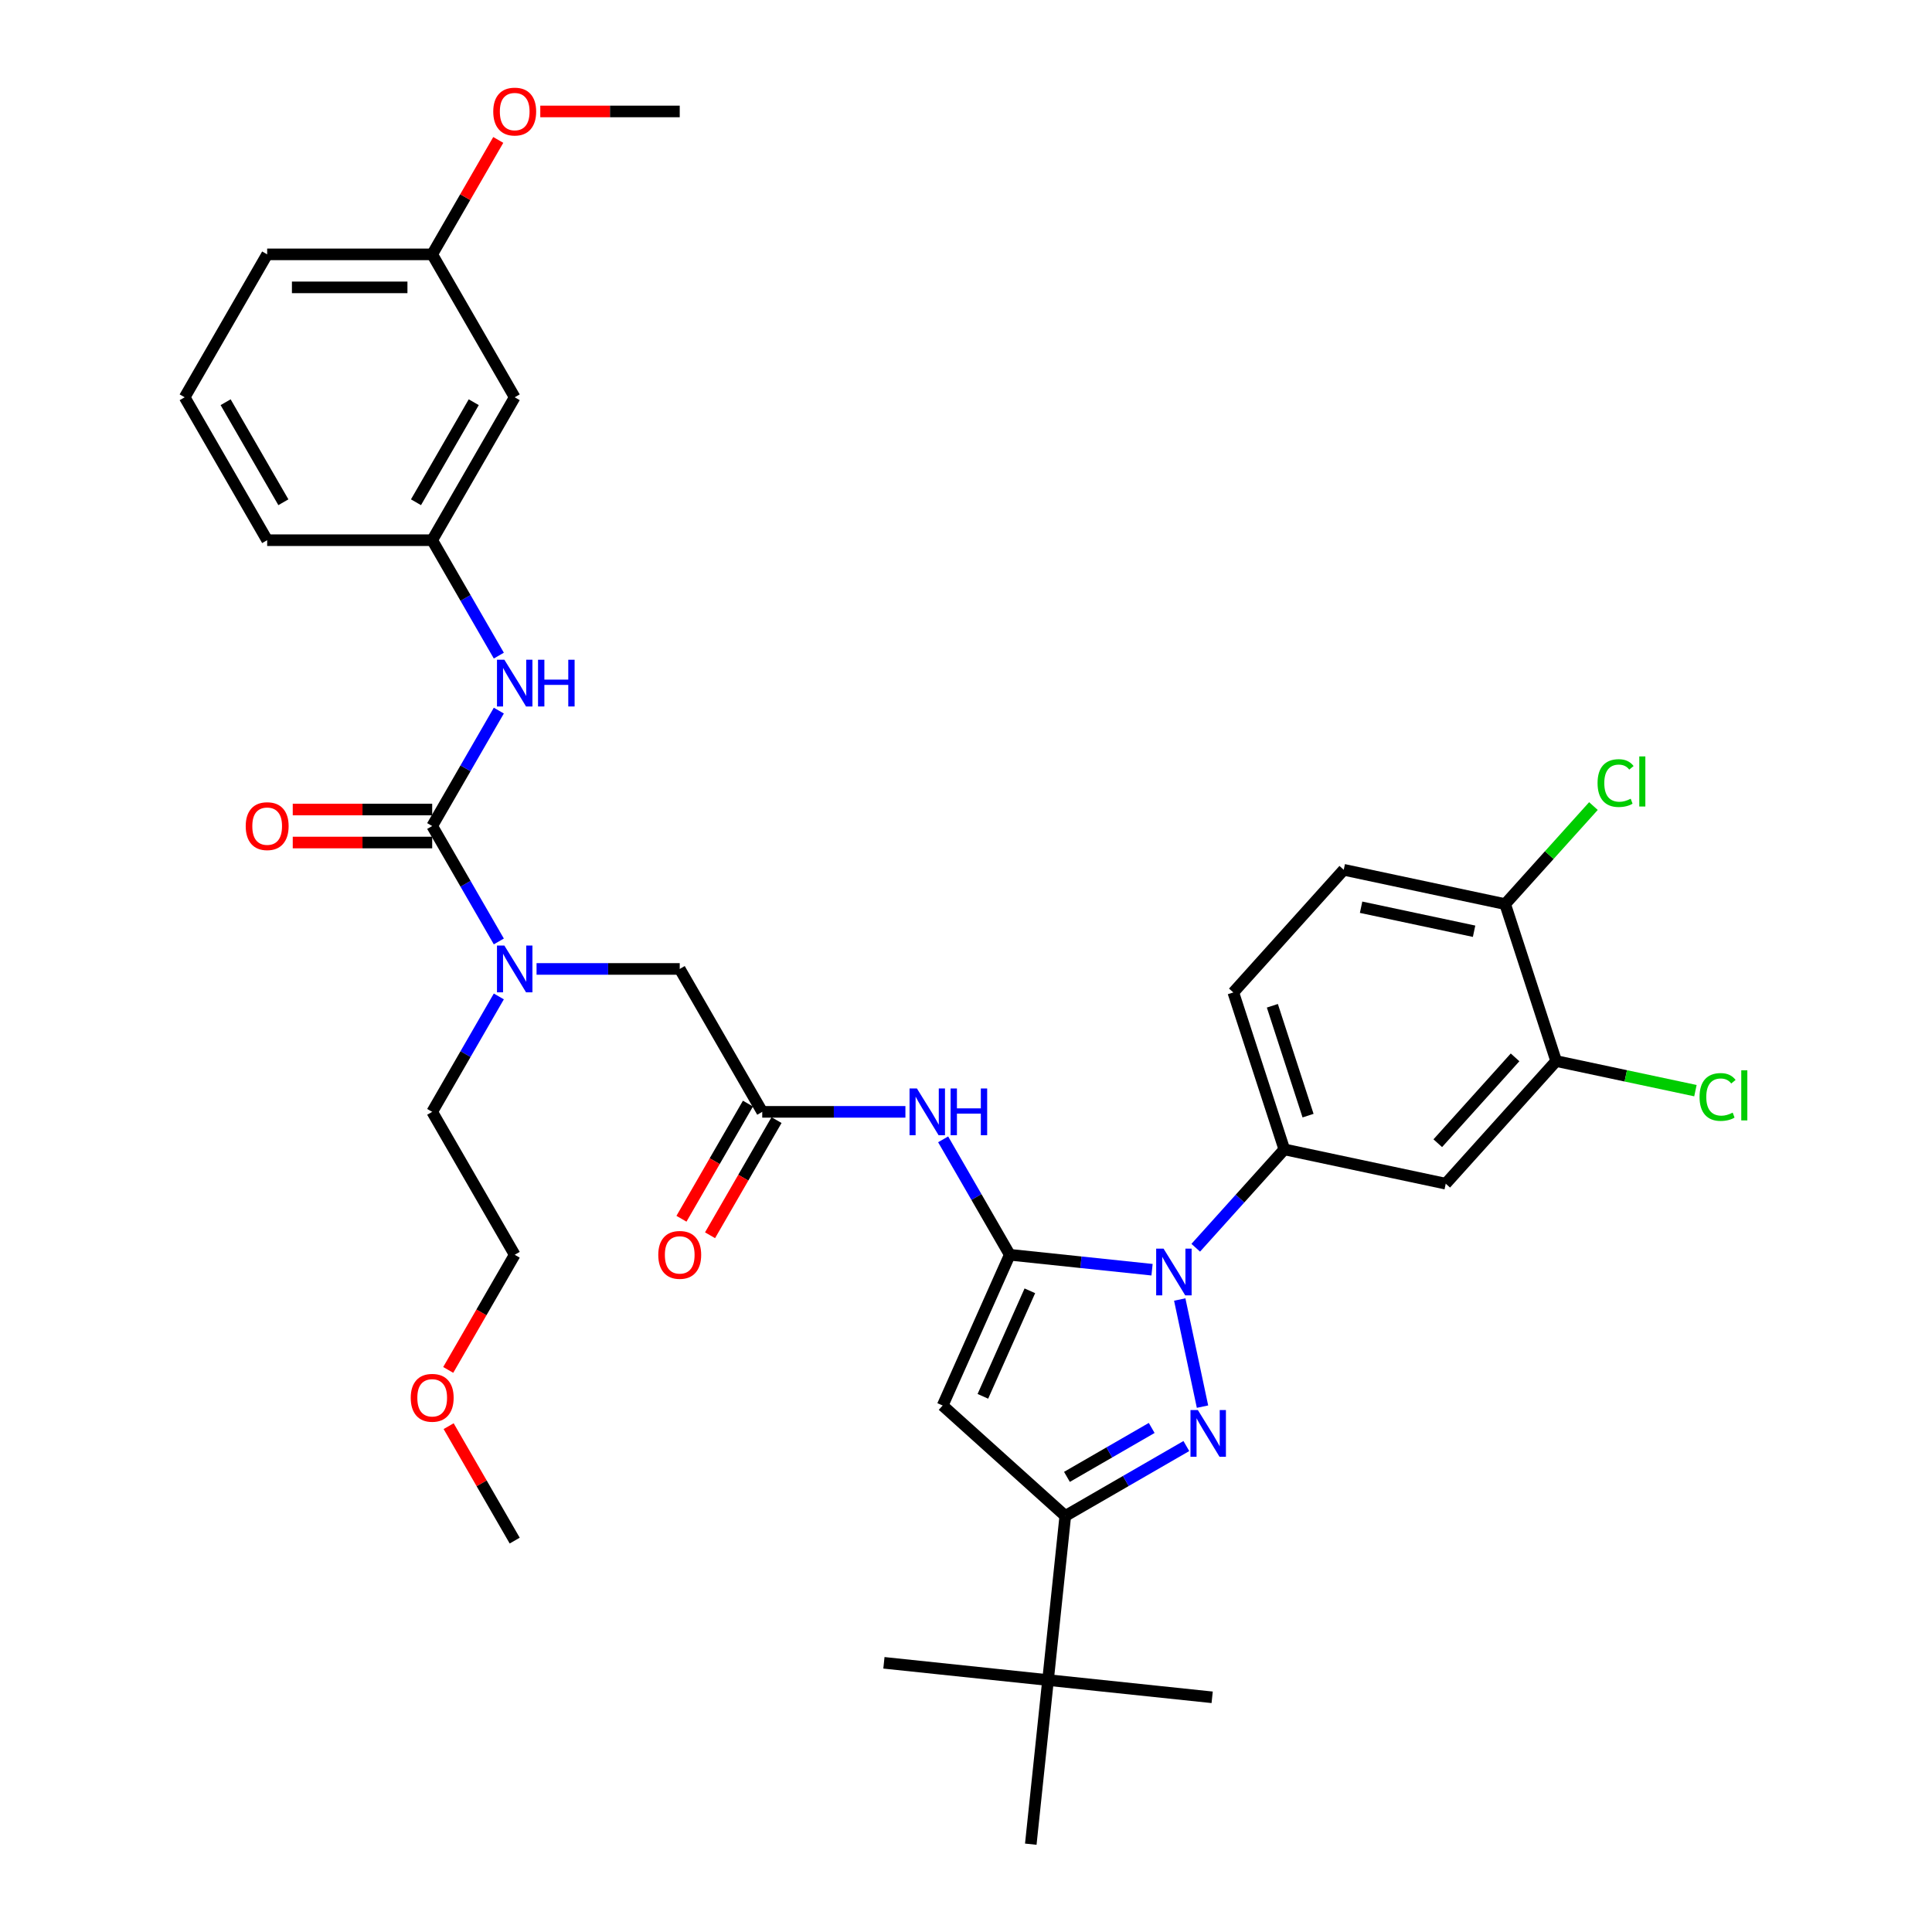 <?xml version='1.0' encoding='iso-8859-1'?>
<svg version='1.1' baseProfile='full'
              xmlns='http://www.w3.org/2000/svg'
                      xmlns:rdkit='http://www.rdkit.org/xml'
                      xmlns:xlink='http://www.w3.org/1999/xlink'
                  xml:space='preserve'
width='1000px' height='1000px' viewBox='0 0 1000 1000'>
<!-- END OF HEADER -->
<rect style='opacity:1.0;fill:#FFFFFF;stroke:none' width='1000' height='1000' x='0' y='0'> </rect>
<path class='bond-0' d='M 394.534,575.492 L 431.587,575.492' style='fill:none;fill-rule:evenodd;stroke:#000000;stroke-width:6px;stroke-linecap:butt;stroke-linejoin:miter;stroke-opacity:1' />
<path class='bond-0' d='M 431.587,575.492 L 468.641,575.492' style='fill:none;fill-rule:evenodd;stroke:#0000FF;stroke-width:6px;stroke-linecap:butt;stroke-linejoin:miter;stroke-opacity:1' />
<path class='bond-1' d='M 387.137,571.221 L 369.93,601.024' style='fill:none;fill-rule:evenodd;stroke:#000000;stroke-width:6px;stroke-linecap:butt;stroke-linejoin:miter;stroke-opacity:1' />
<path class='bond-1' d='M 369.93,601.024 L 352.723,630.826' style='fill:none;fill-rule:evenodd;stroke:#FF0000;stroke-width:6px;stroke-linecap:butt;stroke-linejoin:miter;stroke-opacity:1' />
<path class='bond-1' d='M 401.931,579.763 L 384.724,609.565' style='fill:none;fill-rule:evenodd;stroke:#000000;stroke-width:6px;stroke-linecap:butt;stroke-linejoin:miter;stroke-opacity:1' />
<path class='bond-1' d='M 384.724,609.565 L 367.518,639.368' style='fill:none;fill-rule:evenodd;stroke:#FF0000;stroke-width:6px;stroke-linecap:butt;stroke-linejoin:miter;stroke-opacity:1' />
<path class='bond-2' d='M 394.534,575.492 L 351.826,501.52' style='fill:none;fill-rule:evenodd;stroke:#000000;stroke-width:6px;stroke-linecap:butt;stroke-linejoin:miter;stroke-opacity:1' />
<path class='bond-3' d='M 351.826,501.52 L 314.772,501.52' style='fill:none;fill-rule:evenodd;stroke:#000000;stroke-width:6px;stroke-linecap:butt;stroke-linejoin:miter;stroke-opacity:1' />
<path class='bond-3' d='M 314.772,501.52 L 277.719,501.52' style='fill:none;fill-rule:evenodd;stroke:#0000FF;stroke-width:6px;stroke-linecap:butt;stroke-linejoin:miter;stroke-opacity:1' />
<path class='bond-4' d='M 488.165,589.722 L 505.411,619.593' style='fill:none;fill-rule:evenodd;stroke:#0000FF;stroke-width:6px;stroke-linecap:butt;stroke-linejoin:miter;stroke-opacity:1' />
<path class='bond-4' d='M 505.411,619.593 L 522.657,649.464' style='fill:none;fill-rule:evenodd;stroke:#000000;stroke-width:6px;stroke-linecap:butt;stroke-linejoin:miter;stroke-opacity:1' />
<path class='bond-5' d='M 258.194,487.289 L 240.948,457.418' style='fill:none;fill-rule:evenodd;stroke:#0000FF;stroke-width:6px;stroke-linecap:butt;stroke-linejoin:miter;stroke-opacity:1' />
<path class='bond-5' d='M 240.948,457.418 L 223.702,427.547' style='fill:none;fill-rule:evenodd;stroke:#000000;stroke-width:6px;stroke-linecap:butt;stroke-linejoin:miter;stroke-opacity:1' />
<path class='bond-6' d='M 258.194,515.75 L 240.948,545.621' style='fill:none;fill-rule:evenodd;stroke:#0000FF;stroke-width:6px;stroke-linecap:butt;stroke-linejoin:miter;stroke-opacity:1' />
<path class='bond-6' d='M 240.948,545.621 L 223.702,575.492' style='fill:none;fill-rule:evenodd;stroke:#000000;stroke-width:6px;stroke-linecap:butt;stroke-linejoin:miter;stroke-opacity:1' />
<path class='bond-7' d='M 618.914,645.833 L 641.837,620.374' style='fill:none;fill-rule:evenodd;stroke:#0000FF;stroke-width:6px;stroke-linecap:butt;stroke-linejoin:miter;stroke-opacity:1' />
<path class='bond-7' d='M 641.837,620.374 L 664.76,594.916' style='fill:none;fill-rule:evenodd;stroke:#000000;stroke-width:6px;stroke-linecap:butt;stroke-linejoin:miter;stroke-opacity:1' />
<path class='bond-8' d='M 596.296,657.204 L 559.477,653.334' style='fill:none;fill-rule:evenodd;stroke:#0000FF;stroke-width:6px;stroke-linecap:butt;stroke-linejoin:miter;stroke-opacity:1' />
<path class='bond-8' d='M 559.477,653.334 L 522.657,649.464' style='fill:none;fill-rule:evenodd;stroke:#000000;stroke-width:6px;stroke-linecap:butt;stroke-linejoin:miter;stroke-opacity:1' />
<path class='bond-9' d='M 610.63,672.623 L 622.417,728.075' style='fill:none;fill-rule:evenodd;stroke:#0000FF;stroke-width:6px;stroke-linecap:butt;stroke-linejoin:miter;stroke-opacity:1' />
<path class='bond-10' d='M 522.657,649.464 L 487.916,727.495' style='fill:none;fill-rule:evenodd;stroke:#000000;stroke-width:6px;stroke-linecap:butt;stroke-linejoin:miter;stroke-opacity:1' />
<path class='bond-10' d='M 533.052,668.117 L 508.733,722.739' style='fill:none;fill-rule:evenodd;stroke:#000000;stroke-width:6px;stroke-linecap:butt;stroke-linejoin:miter;stroke-opacity:1' />
<path class='bond-11' d='M 487.916,727.495 L 551.392,784.65' style='fill:none;fill-rule:evenodd;stroke:#000000;stroke-width:6px;stroke-linecap:butt;stroke-linejoin:miter;stroke-opacity:1' />
<path class='bond-12' d='M 551.392,784.65 L 542.464,869.598' style='fill:none;fill-rule:evenodd;stroke:#000000;stroke-width:6px;stroke-linecap:butt;stroke-linejoin:miter;stroke-opacity:1' />
<path class='bond-13' d='M 551.392,784.65 L 582.724,766.56' style='fill:none;fill-rule:evenodd;stroke:#000000;stroke-width:6px;stroke-linecap:butt;stroke-linejoin:miter;stroke-opacity:1' />
<path class='bond-13' d='M 582.724,766.56 L 614.055,748.471' style='fill:none;fill-rule:evenodd;stroke:#0000FF;stroke-width:6px;stroke-linecap:butt;stroke-linejoin:miter;stroke-opacity:1' />
<path class='bond-13' d='M 552.25,764.428 L 574.182,751.766' style='fill:none;fill-rule:evenodd;stroke:#000000;stroke-width:6px;stroke-linecap:butt;stroke-linejoin:miter;stroke-opacity:1' />
<path class='bond-13' d='M 574.182,751.766 L 596.114,739.103' style='fill:none;fill-rule:evenodd;stroke:#0000FF;stroke-width:6px;stroke-linecap:butt;stroke-linejoin:miter;stroke-opacity:1' />
<path class='bond-14' d='M 266.41,205.631 L 223.702,279.603' style='fill:none;fill-rule:evenodd;stroke:#000000;stroke-width:6px;stroke-linecap:butt;stroke-linejoin:miter;stroke-opacity:1' />
<path class='bond-14' d='M 245.209,208.185 L 215.314,259.965' style='fill:none;fill-rule:evenodd;stroke:#000000;stroke-width:6px;stroke-linecap:butt;stroke-linejoin:miter;stroke-opacity:1' />
<path class='bond-15' d='M 266.41,205.631 L 223.702,131.658' style='fill:none;fill-rule:evenodd;stroke:#000000;stroke-width:6px;stroke-linecap:butt;stroke-linejoin:miter;stroke-opacity:1' />
<path class='bond-16' d='M 223.702,427.547 L 240.948,397.676' style='fill:none;fill-rule:evenodd;stroke:#000000;stroke-width:6px;stroke-linecap:butt;stroke-linejoin:miter;stroke-opacity:1' />
<path class='bond-16' d='M 240.948,397.676 L 258.194,367.805' style='fill:none;fill-rule:evenodd;stroke:#0000FF;stroke-width:6px;stroke-linecap:butt;stroke-linejoin:miter;stroke-opacity:1' />
<path class='bond-17' d='M 223.702,419.006 L 187.614,419.006' style='fill:none;fill-rule:evenodd;stroke:#000000;stroke-width:6px;stroke-linecap:butt;stroke-linejoin:miter;stroke-opacity:1' />
<path class='bond-17' d='M 187.614,419.006 L 151.526,419.006' style='fill:none;fill-rule:evenodd;stroke:#FF0000;stroke-width:6px;stroke-linecap:butt;stroke-linejoin:miter;stroke-opacity:1' />
<path class='bond-17' d='M 223.702,436.089 L 187.614,436.089' style='fill:none;fill-rule:evenodd;stroke:#000000;stroke-width:6px;stroke-linecap:butt;stroke-linejoin:miter;stroke-opacity:1' />
<path class='bond-17' d='M 187.614,436.089 L 151.526,436.089' style='fill:none;fill-rule:evenodd;stroke:#FF0000;stroke-width:6px;stroke-linecap:butt;stroke-linejoin:miter;stroke-opacity:1' />
<path class='bond-18' d='M 258.194,339.345 L 240.948,309.474' style='fill:none;fill-rule:evenodd;stroke:#0000FF;stroke-width:6px;stroke-linecap:butt;stroke-linejoin:miter;stroke-opacity:1' />
<path class='bond-18' d='M 240.948,309.474 L 223.702,279.603' style='fill:none;fill-rule:evenodd;stroke:#000000;stroke-width:6px;stroke-linecap:butt;stroke-linejoin:miter;stroke-opacity:1' />
<path class='bond-19' d='M 223.702,279.603 L 138.286,279.603' style='fill:none;fill-rule:evenodd;stroke:#000000;stroke-width:6px;stroke-linecap:butt;stroke-linejoin:miter;stroke-opacity:1' />
<path class='bond-20' d='M 223.702,131.658 L 240.8,102.044' style='fill:none;fill-rule:evenodd;stroke:#000000;stroke-width:6px;stroke-linecap:butt;stroke-linejoin:miter;stroke-opacity:1' />
<path class='bond-20' d='M 240.8,102.044 L 257.898,72.429' style='fill:none;fill-rule:evenodd;stroke:#FF0000;stroke-width:6px;stroke-linecap:butt;stroke-linejoin:miter;stroke-opacity:1' />
<path class='bond-21' d='M 223.702,131.658 L 138.286,131.658' style='fill:none;fill-rule:evenodd;stroke:#000000;stroke-width:6px;stroke-linecap:butt;stroke-linejoin:miter;stroke-opacity:1' />
<path class='bond-21' d='M 210.89,148.742 L 151.099,148.742' style='fill:none;fill-rule:evenodd;stroke:#000000;stroke-width:6px;stroke-linecap:butt;stroke-linejoin:miter;stroke-opacity:1' />
<path class='bond-22' d='M 279.65,57.686 L 315.738,57.686' style='fill:none;fill-rule:evenodd;stroke:#FF0000;stroke-width:6px;stroke-linecap:butt;stroke-linejoin:miter;stroke-opacity:1' />
<path class='bond-22' d='M 315.738,57.686 L 351.826,57.686' style='fill:none;fill-rule:evenodd;stroke:#000000;stroke-width:6px;stroke-linecap:butt;stroke-linejoin:miter;stroke-opacity:1' />
<path class='bond-23' d='M 95.579,205.631 L 138.286,279.603' style='fill:none;fill-rule:evenodd;stroke:#000000;stroke-width:6px;stroke-linecap:butt;stroke-linejoin:miter;stroke-opacity:1' />
<path class='bond-23' d='M 116.779,208.185 L 146.675,259.965' style='fill:none;fill-rule:evenodd;stroke:#000000;stroke-width:6px;stroke-linecap:butt;stroke-linejoin:miter;stroke-opacity:1' />
<path class='bond-24' d='M 95.579,205.631 L 138.286,131.658' style='fill:none;fill-rule:evenodd;stroke:#000000;stroke-width:6px;stroke-linecap:butt;stroke-linejoin:miter;stroke-opacity:1' />
<path class='bond-25' d='M 231.997,709.069 L 249.203,679.267' style='fill:none;fill-rule:evenodd;stroke:#FF0000;stroke-width:6px;stroke-linecap:butt;stroke-linejoin:miter;stroke-opacity:1' />
<path class='bond-25' d='M 249.203,679.267 L 266.41,649.464' style='fill:none;fill-rule:evenodd;stroke:#000000;stroke-width:6px;stroke-linecap:butt;stroke-linejoin:miter;stroke-opacity:1' />
<path class='bond-26' d='M 232.214,738.179 L 249.312,767.794' style='fill:none;fill-rule:evenodd;stroke:#FF0000;stroke-width:6px;stroke-linecap:butt;stroke-linejoin:miter;stroke-opacity:1' />
<path class='bond-26' d='M 249.312,767.794 L 266.41,797.409' style='fill:none;fill-rule:evenodd;stroke:#000000;stroke-width:6px;stroke-linecap:butt;stroke-linejoin:miter;stroke-opacity:1' />
<path class='bond-27' d='M 223.702,575.492 L 266.41,649.464' style='fill:none;fill-rule:evenodd;stroke:#000000;stroke-width:6px;stroke-linecap:butt;stroke-linejoin:miter;stroke-opacity:1' />
<path class='bond-28' d='M 805.463,549.199 L 748.309,612.675' style='fill:none;fill-rule:evenodd;stroke:#000000;stroke-width:6px;stroke-linecap:butt;stroke-linejoin:miter;stroke-opacity:1' />
<path class='bond-28' d='M 784.195,547.289 L 744.187,591.723' style='fill:none;fill-rule:evenodd;stroke:#000000;stroke-width:6px;stroke-linecap:butt;stroke-linejoin:miter;stroke-opacity:1' />
<path class='bond-29' d='M 805.463,549.199 L 779.068,467.964' style='fill:none;fill-rule:evenodd;stroke:#000000;stroke-width:6px;stroke-linecap:butt;stroke-linejoin:miter;stroke-opacity:1' />
<path class='bond-30' d='M 805.463,549.199 L 841.507,556.86' style='fill:none;fill-rule:evenodd;stroke:#000000;stroke-width:6px;stroke-linecap:butt;stroke-linejoin:miter;stroke-opacity:1' />
<path class='bond-30' d='M 841.507,556.86 L 877.55,564.521' style='fill:none;fill-rule:evenodd;stroke:#00CC00;stroke-width:6px;stroke-linecap:butt;stroke-linejoin:miter;stroke-opacity:1' />
<path class='bond-31' d='M 748.309,612.675 L 664.76,594.916' style='fill:none;fill-rule:evenodd;stroke:#000000;stroke-width:6px;stroke-linecap:butt;stroke-linejoin:miter;stroke-opacity:1' />
<path class='bond-32' d='M 542.464,869.598 L 627.412,878.526' style='fill:none;fill-rule:evenodd;stroke:#000000;stroke-width:6px;stroke-linecap:butt;stroke-linejoin:miter;stroke-opacity:1' />
<path class='bond-33' d='M 542.464,869.598 L 457.516,860.669' style='fill:none;fill-rule:evenodd;stroke:#000000;stroke-width:6px;stroke-linecap:butt;stroke-linejoin:miter;stroke-opacity:1' />
<path class='bond-34' d='M 542.464,869.598 L 533.535,954.545' style='fill:none;fill-rule:evenodd;stroke:#000000;stroke-width:6px;stroke-linecap:butt;stroke-linejoin:miter;stroke-opacity:1' />
<path class='bond-35' d='M 779.068,467.964 L 695.519,450.205' style='fill:none;fill-rule:evenodd;stroke:#000000;stroke-width:6px;stroke-linecap:butt;stroke-linejoin:miter;stroke-opacity:1' />
<path class='bond-35' d='M 762.984,482.01 L 704.5,469.578' style='fill:none;fill-rule:evenodd;stroke:#000000;stroke-width:6px;stroke-linecap:butt;stroke-linejoin:miter;stroke-opacity:1' />
<path class='bond-36' d='M 779.068,467.964 L 801.914,442.591' style='fill:none;fill-rule:evenodd;stroke:#000000;stroke-width:6px;stroke-linecap:butt;stroke-linejoin:miter;stroke-opacity:1' />
<path class='bond-36' d='M 801.914,442.591 L 824.76,417.218' style='fill:none;fill-rule:evenodd;stroke:#00CC00;stroke-width:6px;stroke-linecap:butt;stroke-linejoin:miter;stroke-opacity:1' />
<path class='bond-37' d='M 664.76,594.916 L 638.365,513.681' style='fill:none;fill-rule:evenodd;stroke:#000000;stroke-width:6px;stroke-linecap:butt;stroke-linejoin:miter;stroke-opacity:1' />
<path class='bond-37' d='M 677.047,577.452 L 658.571,520.587' style='fill:none;fill-rule:evenodd;stroke:#000000;stroke-width:6px;stroke-linecap:butt;stroke-linejoin:miter;stroke-opacity:1' />
<path class='bond-38' d='M 695.519,450.205 L 638.365,513.681' style='fill:none;fill-rule:evenodd;stroke:#000000;stroke-width:6px;stroke-linecap:butt;stroke-linejoin:miter;stroke-opacity:1' />
<path  class='atom-1' d='M 340.722 649.532
Q 340.722 643.724, 343.592 640.478
Q 346.462 637.233, 351.826 637.233
Q 357.19 637.233, 360.06 640.478
Q 362.93 643.724, 362.93 649.532
Q 362.93 655.409, 360.026 658.757
Q 357.122 662.072, 351.826 662.072
Q 346.496 662.072, 343.592 658.757
Q 340.722 655.443, 340.722 649.532
M 351.826 659.338
Q 355.516 659.338, 357.497 656.878
Q 359.513 654.384, 359.513 649.532
Q 359.513 644.783, 357.497 642.392
Q 355.516 639.966, 351.826 639.966
Q 348.136 639.966, 346.12 642.358
Q 344.138 644.749, 344.138 649.532
Q 344.138 654.418, 346.12 656.878
Q 348.136 659.338, 351.826 659.338
' fill='#FF0000'/>
<path  class='atom-3' d='M 474.603 563.397
L 482.529 576.209
Q 483.315 577.474, 484.579 579.763
Q 485.843 582.052, 485.912 582.188
L 485.912 563.397
L 489.123 563.397
L 489.123 587.587
L 485.809 587.587
L 477.302 573.579
Q 476.311 571.939, 475.252 570.059
Q 474.227 568.18, 473.919 567.599
L 473.919 587.587
L 470.776 587.587
L 470.776 563.397
L 474.603 563.397
' fill='#0000FF'/>
<path  class='atom-3' d='M 492.027 563.397
L 495.307 563.397
L 495.307 573.681
L 507.676 573.681
L 507.676 563.397
L 510.956 563.397
L 510.956 587.587
L 507.676 587.587
L 507.676 576.414
L 495.307 576.414
L 495.307 587.587
L 492.027 587.587
L 492.027 563.397
' fill='#0000FF'/>
<path  class='atom-4' d='M 261.063 489.425
L 268.99 502.237
Q 269.775 503.501, 271.04 505.79
Q 272.304 508.08, 272.372 508.216
L 272.372 489.425
L 275.584 489.425
L 275.584 513.615
L 272.27 513.615
L 263.762 499.606
Q 262.771 497.966, 261.712 496.087
Q 260.687 494.208, 260.38 493.627
L 260.38 513.615
L 257.236 513.615
L 257.236 489.425
L 261.063 489.425
' fill='#0000FF'/>
<path  class='atom-5' d='M 602.258 646.298
L 610.185 659.11
Q 610.971 660.374, 612.235 662.663
Q 613.499 664.952, 613.567 665.089
L 613.567 646.298
L 616.779 646.298
L 616.779 670.487
L 613.465 670.487
L 604.957 656.479
Q 603.967 654.839, 602.907 652.96
Q 601.882 651.081, 601.575 650.5
L 601.575 670.487
L 598.432 670.487
L 598.432 646.298
L 602.258 646.298
' fill='#0000FF'/>
<path  class='atom-9' d='M 620.017 729.847
L 627.944 742.659
Q 628.73 743.923, 629.994 746.213
Q 631.258 748.502, 631.326 748.638
L 631.326 729.847
L 634.538 729.847
L 634.538 754.037
L 631.224 754.037
L 622.716 740.028
Q 621.726 738.388, 620.666 736.509
Q 619.641 734.63, 619.334 734.049
L 619.334 754.037
L 616.191 754.037
L 616.191 729.847
L 620.017 729.847
' fill='#0000FF'/>
<path  class='atom-12' d='M 261.063 341.48
L 268.99 354.293
Q 269.775 355.557, 271.04 357.846
Q 272.304 360.135, 272.372 360.272
L 272.372 341.48
L 275.584 341.48
L 275.584 365.67
L 272.27 365.67
L 263.762 351.662
Q 262.771 350.022, 261.712 348.143
Q 260.687 346.264, 260.38 345.683
L 260.38 365.67
L 257.236 365.67
L 257.236 341.48
L 261.063 341.48
' fill='#0000FF'/>
<path  class='atom-12' d='M 278.488 341.48
L 281.768 341.48
L 281.768 351.764
L 294.136 351.764
L 294.136 341.48
L 297.416 341.48
L 297.416 365.67
L 294.136 365.67
L 294.136 354.498
L 281.768 354.498
L 281.768 365.67
L 278.488 365.67
L 278.488 341.48
' fill='#0000FF'/>
<path  class='atom-13' d='M 127.182 427.616
Q 127.182 421.807, 130.052 418.562
Q 132.922 415.316, 138.286 415.316
Q 143.65 415.316, 146.52 418.562
Q 149.39 421.807, 149.39 427.616
Q 149.39 433.492, 146.486 436.841
Q 143.582 440.155, 138.286 440.155
Q 132.956 440.155, 130.052 436.841
Q 127.182 433.526, 127.182 427.616
M 138.286 437.421
Q 141.976 437.421, 143.958 434.961
Q 145.974 432.467, 145.974 427.616
Q 145.974 422.867, 143.958 420.475
Q 141.976 418.049, 138.286 418.049
Q 134.596 418.049, 132.581 420.441
Q 130.599 422.832, 130.599 427.616
Q 130.599 432.501, 132.581 434.961
Q 134.596 437.421, 138.286 437.421
' fill='#FF0000'/>
<path  class='atom-16' d='M 255.306 57.754
Q 255.306 51.946, 258.176 48.7
Q 261.046 45.455, 266.41 45.455
Q 271.774 45.455, 274.644 48.7
Q 277.514 51.946, 277.514 57.754
Q 277.514 63.631, 274.61 66.979
Q 271.706 70.293, 266.41 70.293
Q 261.08 70.293, 258.176 66.979
Q 255.306 63.665, 255.306 57.754
M 266.41 67.56
Q 270.1 67.56, 272.082 65.1
Q 274.097 62.606, 274.097 57.754
Q 274.097 53.005, 272.082 50.614
Q 270.1 48.188, 266.41 48.188
Q 262.72 48.188, 260.704 50.58
Q 258.723 52.971, 258.723 57.754
Q 258.723 62.64, 260.704 65.1
Q 262.72 67.56, 266.41 67.56
' fill='#FF0000'/>
<path  class='atom-19' d='M 212.598 723.505
Q 212.598 717.696, 215.468 714.451
Q 218.338 711.205, 223.702 711.205
Q 229.066 711.205, 231.936 714.451
Q 234.806 717.696, 234.806 723.505
Q 234.806 729.381, 231.902 732.73
Q 228.998 736.044, 223.702 736.044
Q 218.372 736.044, 215.468 732.73
Q 212.598 729.415, 212.598 723.505
M 223.702 733.31
Q 227.392 733.31, 229.374 730.85
Q 231.39 728.356, 231.39 723.505
Q 231.39 718.756, 229.374 716.364
Q 227.392 713.938, 223.702 713.938
Q 220.012 713.938, 217.996 716.33
Q 216.015 718.721, 216.015 723.505
Q 216.015 728.391, 217.996 730.85
Q 220.012 733.31, 223.702 733.31
' fill='#FF0000'/>
<path  class='atom-32' d='M 879.685 567.795
Q 879.685 561.782, 882.487 558.638
Q 885.323 555.461, 890.687 555.461
Q 895.675 555.461, 898.34 558.98
L 896.085 560.825
Q 894.137 558.262, 890.687 558.262
Q 887.031 558.262, 885.083 560.722
Q 883.17 563.148, 883.17 567.795
Q 883.17 572.578, 885.152 575.038
Q 887.168 577.498, 891.063 577.498
Q 893.727 577.498, 896.837 575.892
L 897.793 578.455
Q 896.529 579.275, 894.616 579.753
Q 892.703 580.231, 890.584 580.231
Q 885.323 580.231, 882.487 577.02
Q 879.685 573.808, 879.685 567.795
' fill='#00CC00'/>
<path  class='atom-32' d='M 901.278 553.992
L 904.422 553.992
L 904.422 579.924
L 901.278 579.924
L 901.278 553.992
' fill='#00CC00'/>
<path  class='atom-33' d='M 826.895 405.324
Q 826.895 399.311, 829.697 396.168
Q 832.533 392.99, 837.897 392.99
Q 842.885 392.99, 845.55 396.509
L 843.295 398.354
Q 841.348 395.792, 837.897 395.792
Q 834.241 395.792, 832.294 398.252
Q 830.38 400.678, 830.38 405.324
Q 830.38 410.108, 832.362 412.568
Q 834.378 415.028, 838.273 415.028
Q 840.938 415.028, 844.047 413.422
L 845.003 415.984
Q 843.739 416.804, 841.826 417.283
Q 839.913 417.761, 837.794 417.761
Q 832.533 417.761, 829.697 414.549
Q 826.895 411.338, 826.895 405.324
' fill='#00CC00'/>
<path  class='atom-33' d='M 848.488 391.521
L 851.632 391.521
L 851.632 417.453
L 848.488 417.453
L 848.488 391.521
' fill='#00CC00'/>
</svg>
